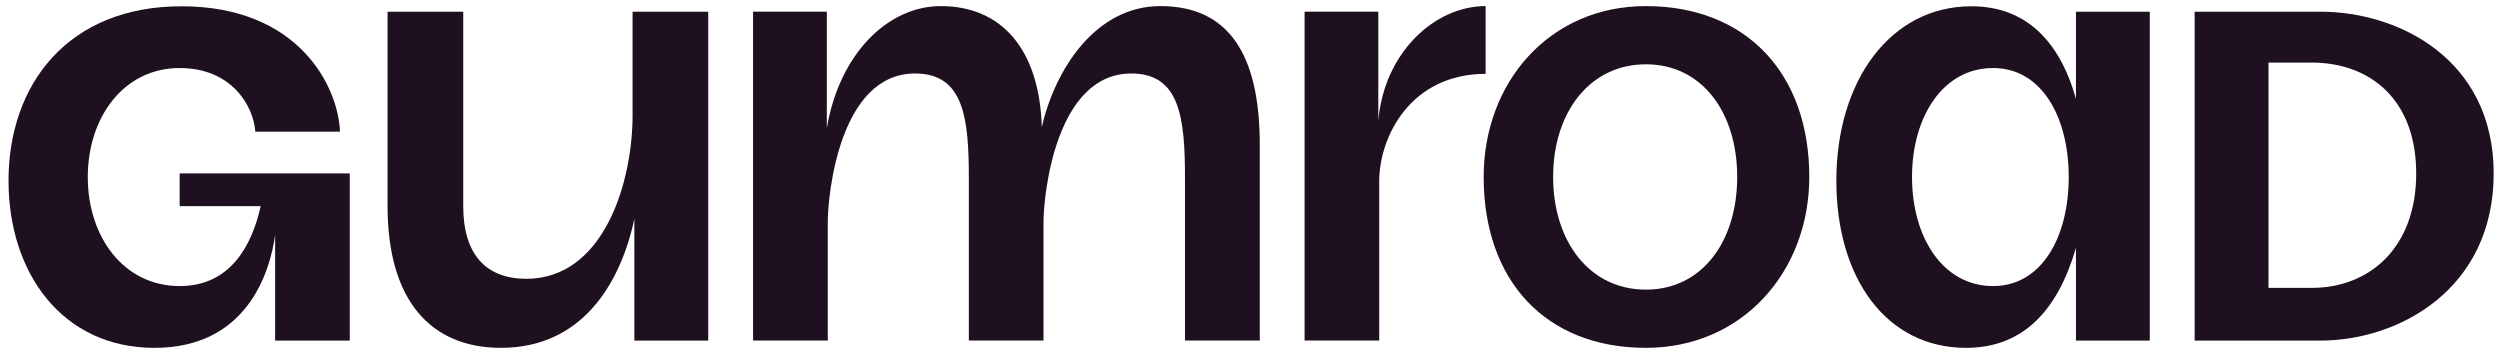 <svg width="211" height="30" viewBox="0 0 211 30" fill="none" xmlns="http://www.w3.org/2000/svg">
<path d="M125.386 0.514C121.053 0.514 116.817 4.472 116.33 10.19V0.986H110.107V28.741H116.406V15.306C116.406 11.543 119.051 6.234 125.386 6.234V0.514Z" fill="#1F1020"/>
<path d="M191.461 24.297V5.281H195.109C199.975 5.281 203.928 8.349 203.928 14.637C203.928 20.924 199.975 24.297 195.109 24.297H191.461ZM185.227 28.744H195.87C202.408 28.744 210.466 24.451 210.466 14.637C210.466 4.976 202.408 0.988 195.87 0.988H185.227V28.744Z" fill="#1F1020"/>
<path d="M161.374 14.944C161.374 9.883 163.959 5.742 168.216 5.742C172.321 5.742 174.601 9.883 174.601 14.944C174.601 20.005 172.321 24.144 168.216 24.144C163.959 24.144 161.374 20.005 161.374 14.944ZM154.988 15.251C154.988 23.531 159.245 29.359 165.935 29.359C170.8 29.359 173.689 26.139 175.21 20.924V28.746H181.442V0.989H175.21V8.349C173.842 3.442 170.953 0.529 166.392 0.529C159.549 0.529 154.988 6.816 154.988 15.251Z" fill="#1F1020"/>
<path d="M13.035 29.359C5.28 29.359 0.719 23.071 0.719 15.251C0.719 7.123 5.736 0.529 15.315 0.529C25.198 0.529 28.543 7.276 28.694 11.11H21.549C21.397 8.963 19.572 5.742 15.163 5.742C10.449 5.742 7.409 9.883 7.409 14.944C7.409 20.005 10.449 24.144 15.163 24.144C19.419 24.144 21.244 20.771 22.005 17.397H15.163V14.637H29.52V28.746H23.221V19.851C22.765 23.071 20.789 29.359 13.035 29.359Z" fill="#1F1020"/>
<path d="M42.29 29.358C36.361 29.358 32.711 25.371 32.711 17.396V0.988H39.097V17.396C39.097 21.537 41.073 23.53 44.419 23.53C50.956 23.53 53.389 15.403 53.389 9.729V0.988H59.775V28.744H53.541V18.47C52.324 24.144 48.98 29.358 42.29 29.358Z" fill="#1F1020"/>
<path d="M97.935 0.514C92.486 0.514 89.05 5.822 87.928 10.73C87.737 4.153 84.529 0.514 79.398 0.514C74.965 0.514 70.852 4.502 69.784 10.81V0.986H63.559V28.743H69.863V18.793C69.863 16.325 70.883 6.202 77.23 6.202C81.341 6.202 81.77 9.942 81.77 15.055V28.743H88.072V18.793C88.072 16.325 89.134 6.202 95.481 6.202C99.589 6.202 100.013 9.942 100.013 15.055V28.743H106.324V12.325C106.353 4.449 103.595 0.514 97.935 0.514Z" fill="#1F1020"/>
<path d="M138.913 0.514C130.751 0.514 125.221 6.969 125.221 14.936C125.221 23.715 130.481 29.358 138.913 29.358C147.075 29.358 152.704 22.904 152.704 14.936C152.704 6.158 147.342 0.514 138.913 0.514ZM138.913 24.445C134.162 24.445 131.084 20.388 131.084 14.936C131.084 9.485 134.172 5.427 138.913 5.427C143.654 5.427 146.619 9.485 146.619 14.936C146.619 20.388 143.651 24.445 138.913 24.445Z" fill="#1F1020"/>
</svg>

